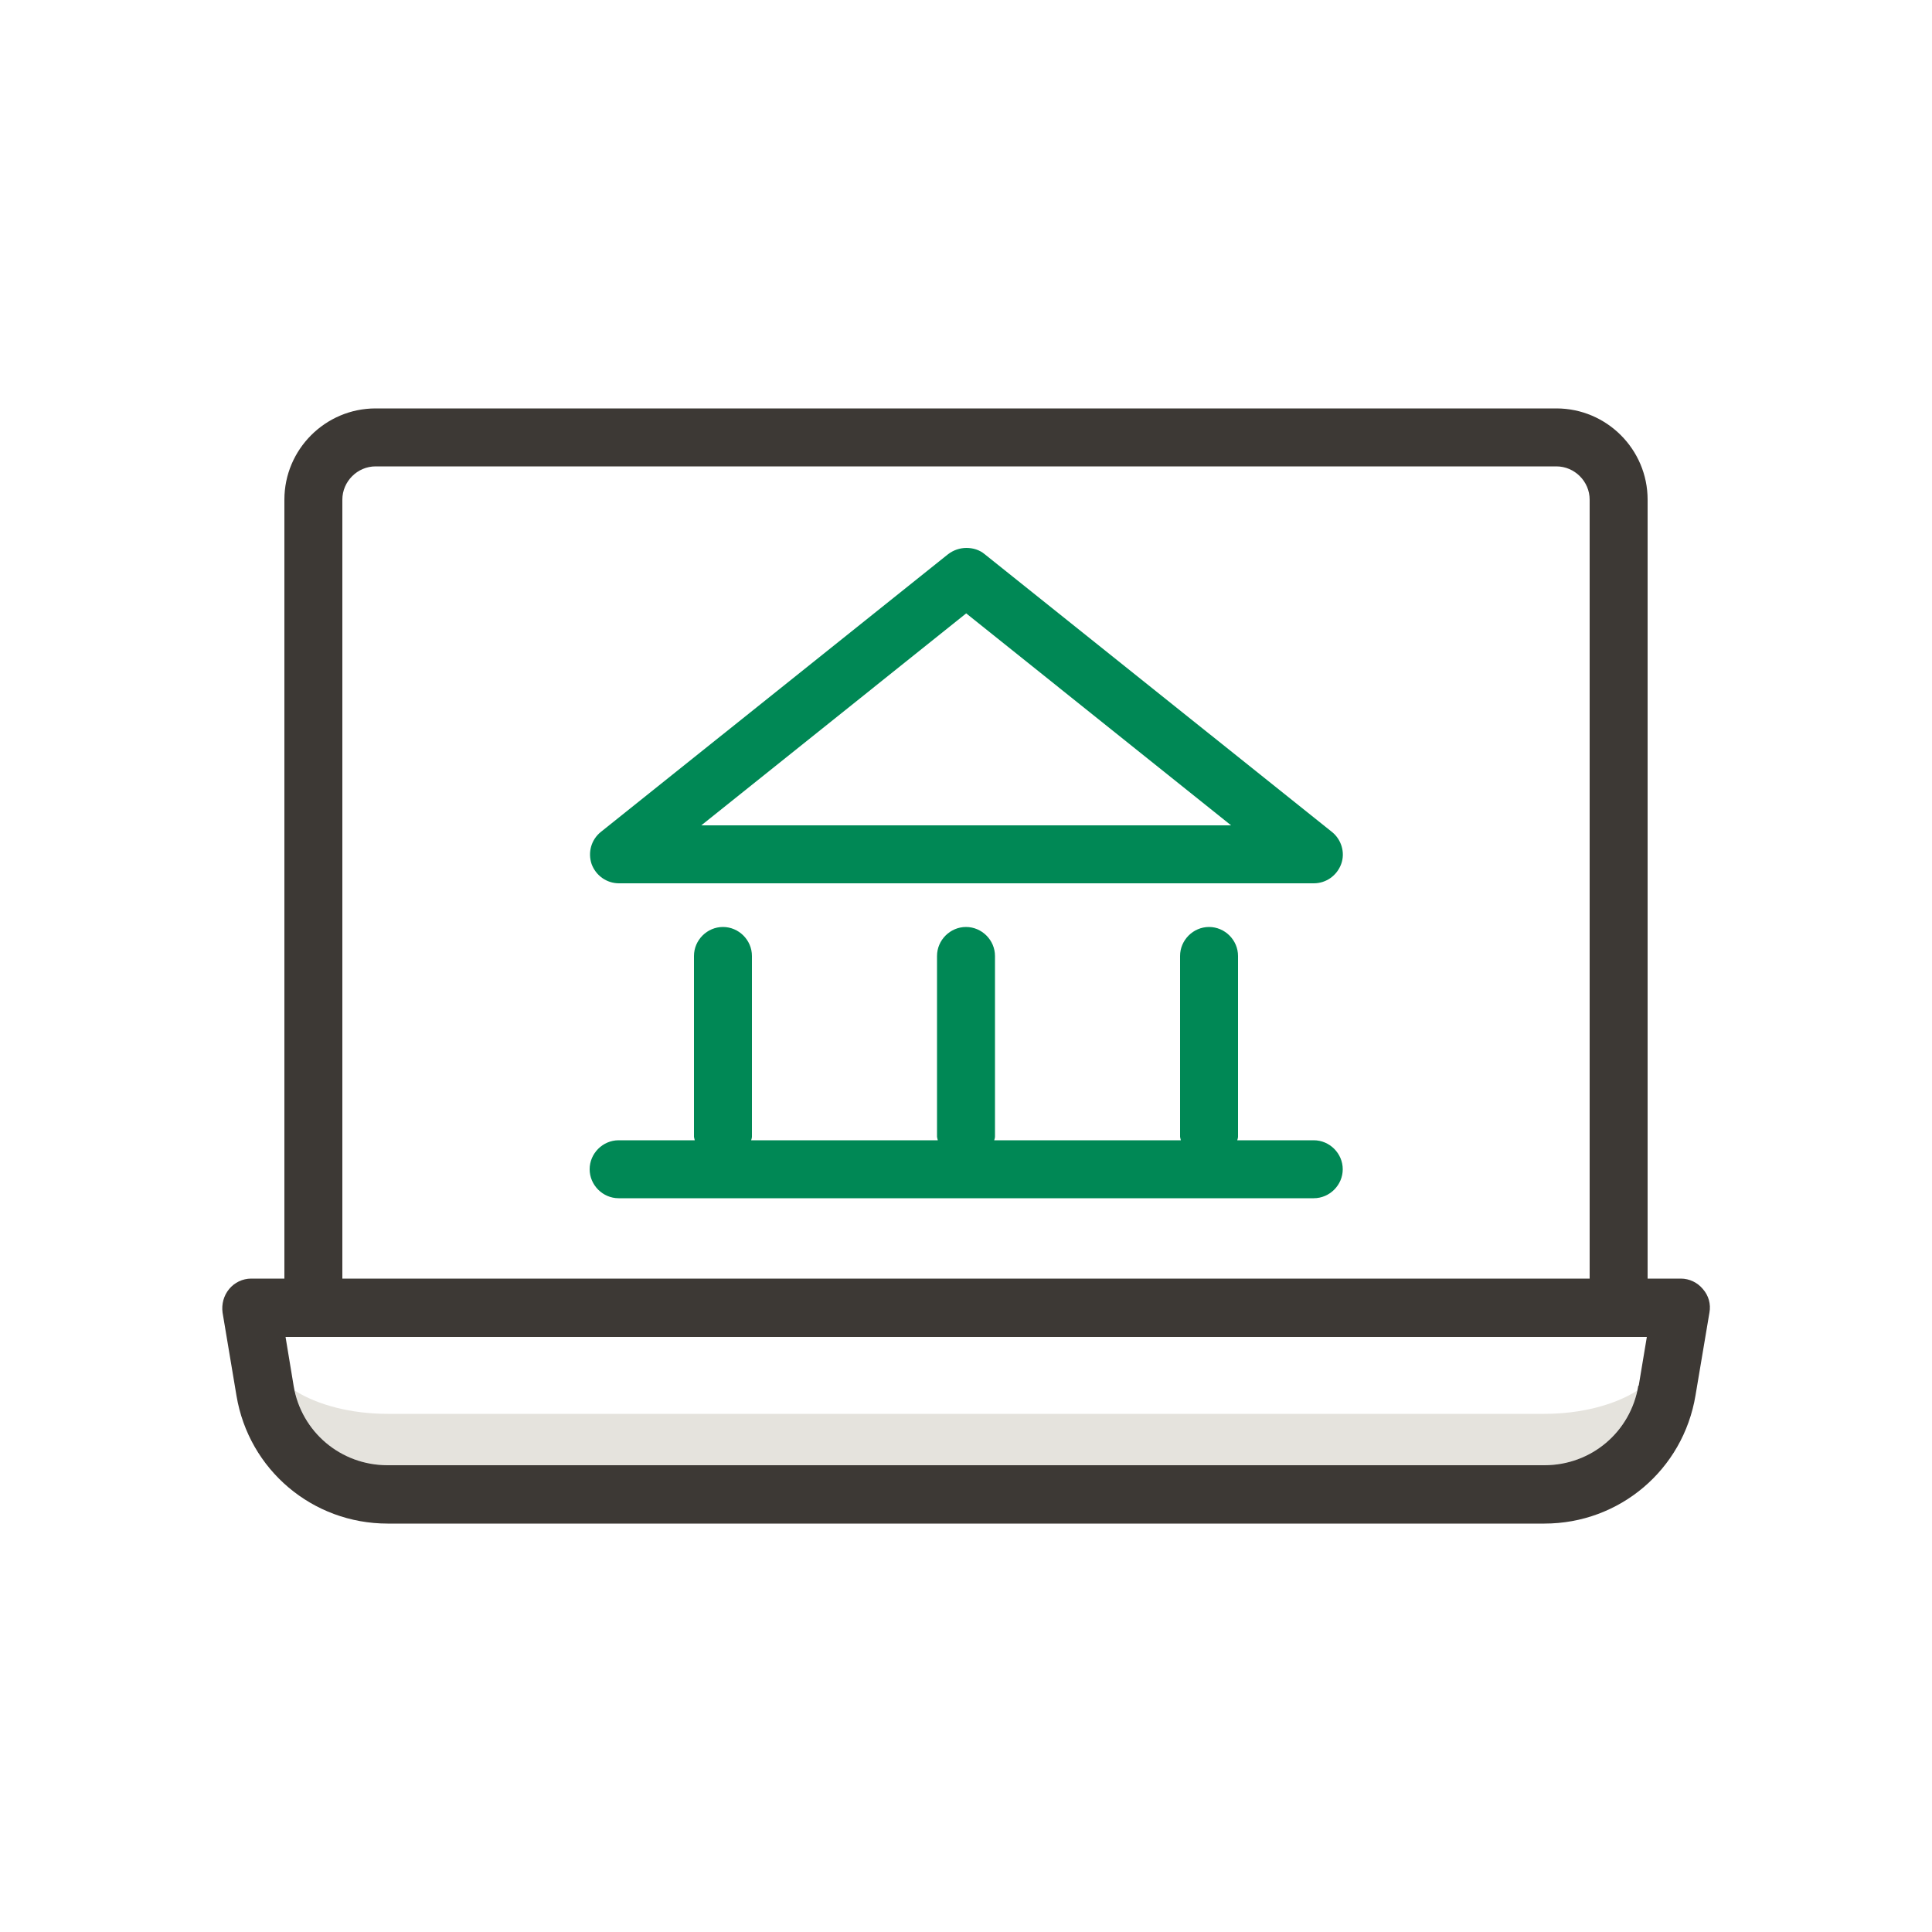 <?xml version="1.0" encoding="UTF-8"?>
<svg id="Layer_1" data-name="Layer 1" xmlns="http://www.w3.org/2000/svg" viewBox="0 0 50 50">
  <defs>
    <style>
      .cls-1 {
        fill: #3d3935;
      }

      .cls-1, .cls-2, .cls-3 {
        stroke-width: 0px;
      }

      .cls-2 {
        fill: #e5e3dd;
      }

      .cls-3 {
        fill: #085;
      }
    </style>
  </defs>
  <path class="cls-2" d="M42.37,35.99c-.25,1.13-1.24,1.93-2.4,1.93H10.03c-1.17,0-2.16-.8-2.4-1.93.59.37,1.45.6,2.4.6h29.94c.95,0,1.81-.23,2.4-.6Z"/>
  <path class="cls-1" d="M44.07,33.36c-.14-.17-.35-.27-.57-.27h-.86V12.93c0-1.3-1.06-2.36-2.36-2.36H9.72c-1.3,0-2.36,1.06-2.36,2.36v20.16h-.86c-.22,0-.43.1-.57.27-.14.17-.2.39-.17.61l.36,2.15c.32,1.92,1.97,3.31,3.91,3.31h29.94c1.94,0,3.59-1.39,3.91-3.32l.36-2.14c.04-.22-.02-.44-.17-.61ZM8.86,12.93c0-.47.39-.86.86-.86h30.56c.47,0,.86.39.86.86v20.16H8.86V12.93ZM42.4,35.86c-.2,1.2-1.22,2.06-2.43,2.06H10.03c-1.21,0-2.23-.86-2.43-2.05l-.21-1.27h35.23l-.21,1.26Z"/>
  <g>
    <path class="cls-3" d="M16.01,22.86h17.99c.32,0,.6-.2.71-.5.11-.3,0-.64-.24-.83l-8.99-7.19c-.13-.11-.3-.16-.47-.16h0c-.17,0-.34.06-.47.16l-8.99,7.19c-.25.2-.34.53-.24.83.11.3.39.5.71.5ZM25,15.87l6.86,5.49h-13.71l6.86-5.49Z"/>
    <path class="cls-3" d="M33.99,29.51h-1.97s.02-.06.02-.09v-4.68c0-.41-.34-.75-.75-.75s-.75.34-.75.75v4.68s.01.06.02.09h-4.83s.02-.06.02-.09v-4.68c0-.41-.34-.75-.75-.75s-.75.34-.75.75v4.68s.01.06.02.09h-4.83s.02-.06.02-.09v-4.68c0-.41-.34-.75-.75-.75s-.75.34-.75.75v4.68s.01.06.02.09h-1.97c-.41,0-.75.34-.75.75s.34.75.75.75h17.99c.41,0,.75-.34.75-.75s-.34-.75-.75-.75Z"/>
  </g>
</svg>